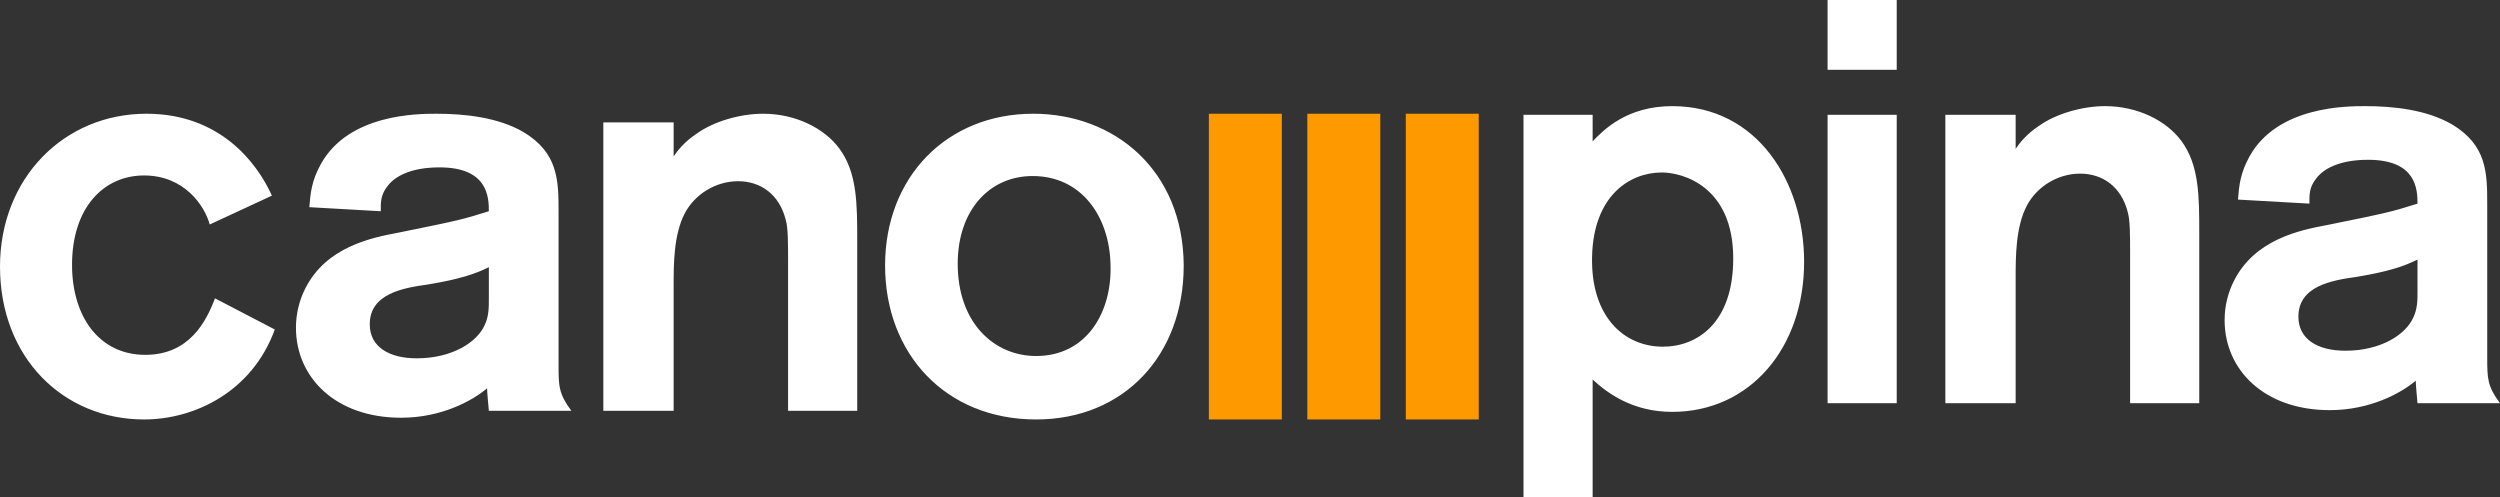 <svg width="181" height="36" viewBox="0 0 181 36" fill="none" xmlns="http://www.w3.org/2000/svg">
<rect x="0" y="0" width="181" height="36" fill="#333333" stroke="none"/>
<g clip-path="url(#clip0_591_2198)">
<path d="M110.301 36H115.307V27.48C116.358 28.441 118.167 29.819 121.07 29.819C126.706 29.819 130.618 25.183 130.618 18.961C130.618 13.197 127.253 7.684 121.07 7.684C117.789 7.684 116.106 9.397 115.307 10.232V8.311H110.301V36ZM115.265 18.626C115.349 14.158 117.999 12.487 120.312 12.487C121.827 12.487 125.486 13.489 125.486 18.71C125.486 23.429 122.836 25.1 120.397 25.1C117.578 25.1 115.181 22.928 115.265 18.626ZM132.317 0V5.053H137.323V0H132.317ZM132.317 8.311V29.192H137.323V8.311H132.317ZM140.844 29.192H145.933V20.13C145.933 18.584 145.933 16.454 146.733 14.909C147.448 13.531 148.962 12.571 150.602 12.571C152.243 12.571 153.589 13.531 154.052 15.369C154.22 15.954 154.22 16.998 154.22 18.543V29.193H159.226V16.914C159.226 14.2 159.226 11.944 157.922 10.19C156.87 8.77 154.809 7.684 152.411 7.684C150.771 7.684 148.836 8.227 147.574 9.146C146.691 9.731 146.186 10.399 145.933 10.775V8.311H140.844V29.192ZM167.203 14.742C167.203 14.158 167.161 13.573 167.708 12.905C168.212 12.237 169.348 11.569 171.452 11.569C174.943 11.569 175.027 13.699 175.027 14.743C173.176 15.327 172.84 15.411 168.507 16.288C166.488 16.664 163.249 17.332 161.735 20.339C161.314 21.175 161.062 22.135 161.062 23.179C161.062 26.771 163.922 29.694 168.675 29.694C171.578 29.694 173.807 28.483 174.901 27.564C174.901 27.857 174.985 28.692 175.027 29.193H181C180.075 27.94 180.075 27.397 180.075 25.81V14.742C180.075 12.487 180.033 10.524 177.551 9.021C175.7 7.935 173.26 7.684 171.241 7.684C169.895 7.684 164.89 7.684 162.87 11.318C162.198 12.529 162.113 13.406 162.029 14.45L167.203 14.742ZM175.027 21.09C175.027 21.717 175.027 22.343 174.733 22.97C174.186 24.223 172.377 25.392 169.811 25.392C167.792 25.392 166.404 24.557 166.404 22.928C166.404 20.715 168.802 20.297 170.61 20.047C172.882 19.671 174.017 19.295 175.027 18.794V21.09Z" fill="white"/>
<path d="M19.686 14.165C18.592 11.742 15.9 8.234 10.6 8.234C4.627 8.234 0 12.912 0 19.302C0 25.901 4.585 30.369 10.432 30.369C14.091 30.369 18.256 28.364 19.896 23.854L15.564 21.599C14.933 23.269 13.713 25.691 10.516 25.691C7.193 25.691 5.216 22.935 5.216 19.176C5.216 15 7.529 12.703 10.432 12.703C13.334 12.703 14.807 14.875 15.185 16.253L19.686 14.165ZM27.569 15.293C27.569 14.708 27.527 14.123 28.073 13.455C28.578 12.787 29.714 12.118 31.817 12.118C35.309 12.118 35.393 14.248 35.393 15.293C33.542 15.877 33.205 15.961 28.873 16.838C26.854 17.214 23.615 17.882 22.101 20.889C21.68 21.724 21.427 22.685 21.427 23.729C21.427 27.32 24.288 30.244 29.041 30.244C31.943 30.244 34.173 29.033 35.266 28.114C35.266 28.407 35.351 29.242 35.393 29.743H41.366C40.44 28.49 40.44 27.947 40.44 26.36V15.293C40.44 13.037 40.398 11.074 37.916 9.571C36.066 8.485 33.626 8.235 31.607 8.235C30.261 8.235 25.255 8.235 23.236 11.868C22.563 13.079 22.479 13.956 22.395 15L27.569 15.293ZM35.393 21.641C35.393 22.267 35.393 22.893 35.098 23.52C34.551 24.773 32.742 25.942 30.177 25.942C28.158 25.942 26.77 25.107 26.77 23.479C26.77 21.265 29.167 20.847 30.976 20.597C33.247 20.221 34.383 19.845 35.393 19.344V21.641ZM43.681 29.742H48.771V20.68C48.771 19.134 48.771 17.005 49.57 15.459C50.285 14.081 51.8 13.12 53.44 13.12C55.08 13.12 56.427 14.081 56.889 15.919C57.057 16.503 57.057 17.547 57.057 19.093V29.742H62.063V17.464C62.063 14.75 62.063 12.494 60.759 10.74C59.707 9.32 57.647 8.234 55.249 8.234C53.608 8.234 51.673 8.777 50.411 9.696C49.528 10.281 49.023 10.949 48.771 11.325V8.861H43.681V29.742ZM85.701 19.218C85.659 12.286 80.653 8.234 74.806 8.234C68.539 8.234 64.08 12.828 64.08 19.218C64.08 25.608 68.455 30.369 75.016 30.369C81.368 30.369 85.701 25.733 85.701 19.218ZM80.401 19.135C80.527 22.601 78.676 25.775 75.016 25.775C71.988 25.775 69.338 23.395 69.338 19.093C69.338 15.251 71.609 12.745 74.764 12.745C78.298 12.745 80.317 15.668 80.401 19.135Z" fill="white"/>
<path d="M87.522 30.369H92.803V8.234H87.522V30.369Z" fill="#FF9900"/>
<path d="M94.651 30.369H99.932V8.234H94.651V30.369Z" fill="#FF9900"/>
<path d="M101.78 30.369H107.06V8.234H101.78V30.369Z" fill="#FF9900"/>
</g>
<defs>
<clipPath id="clip0_591_2198">
<rect width="181" height="36" fill="white"/>
</clipPath>
</defs>
</svg>
